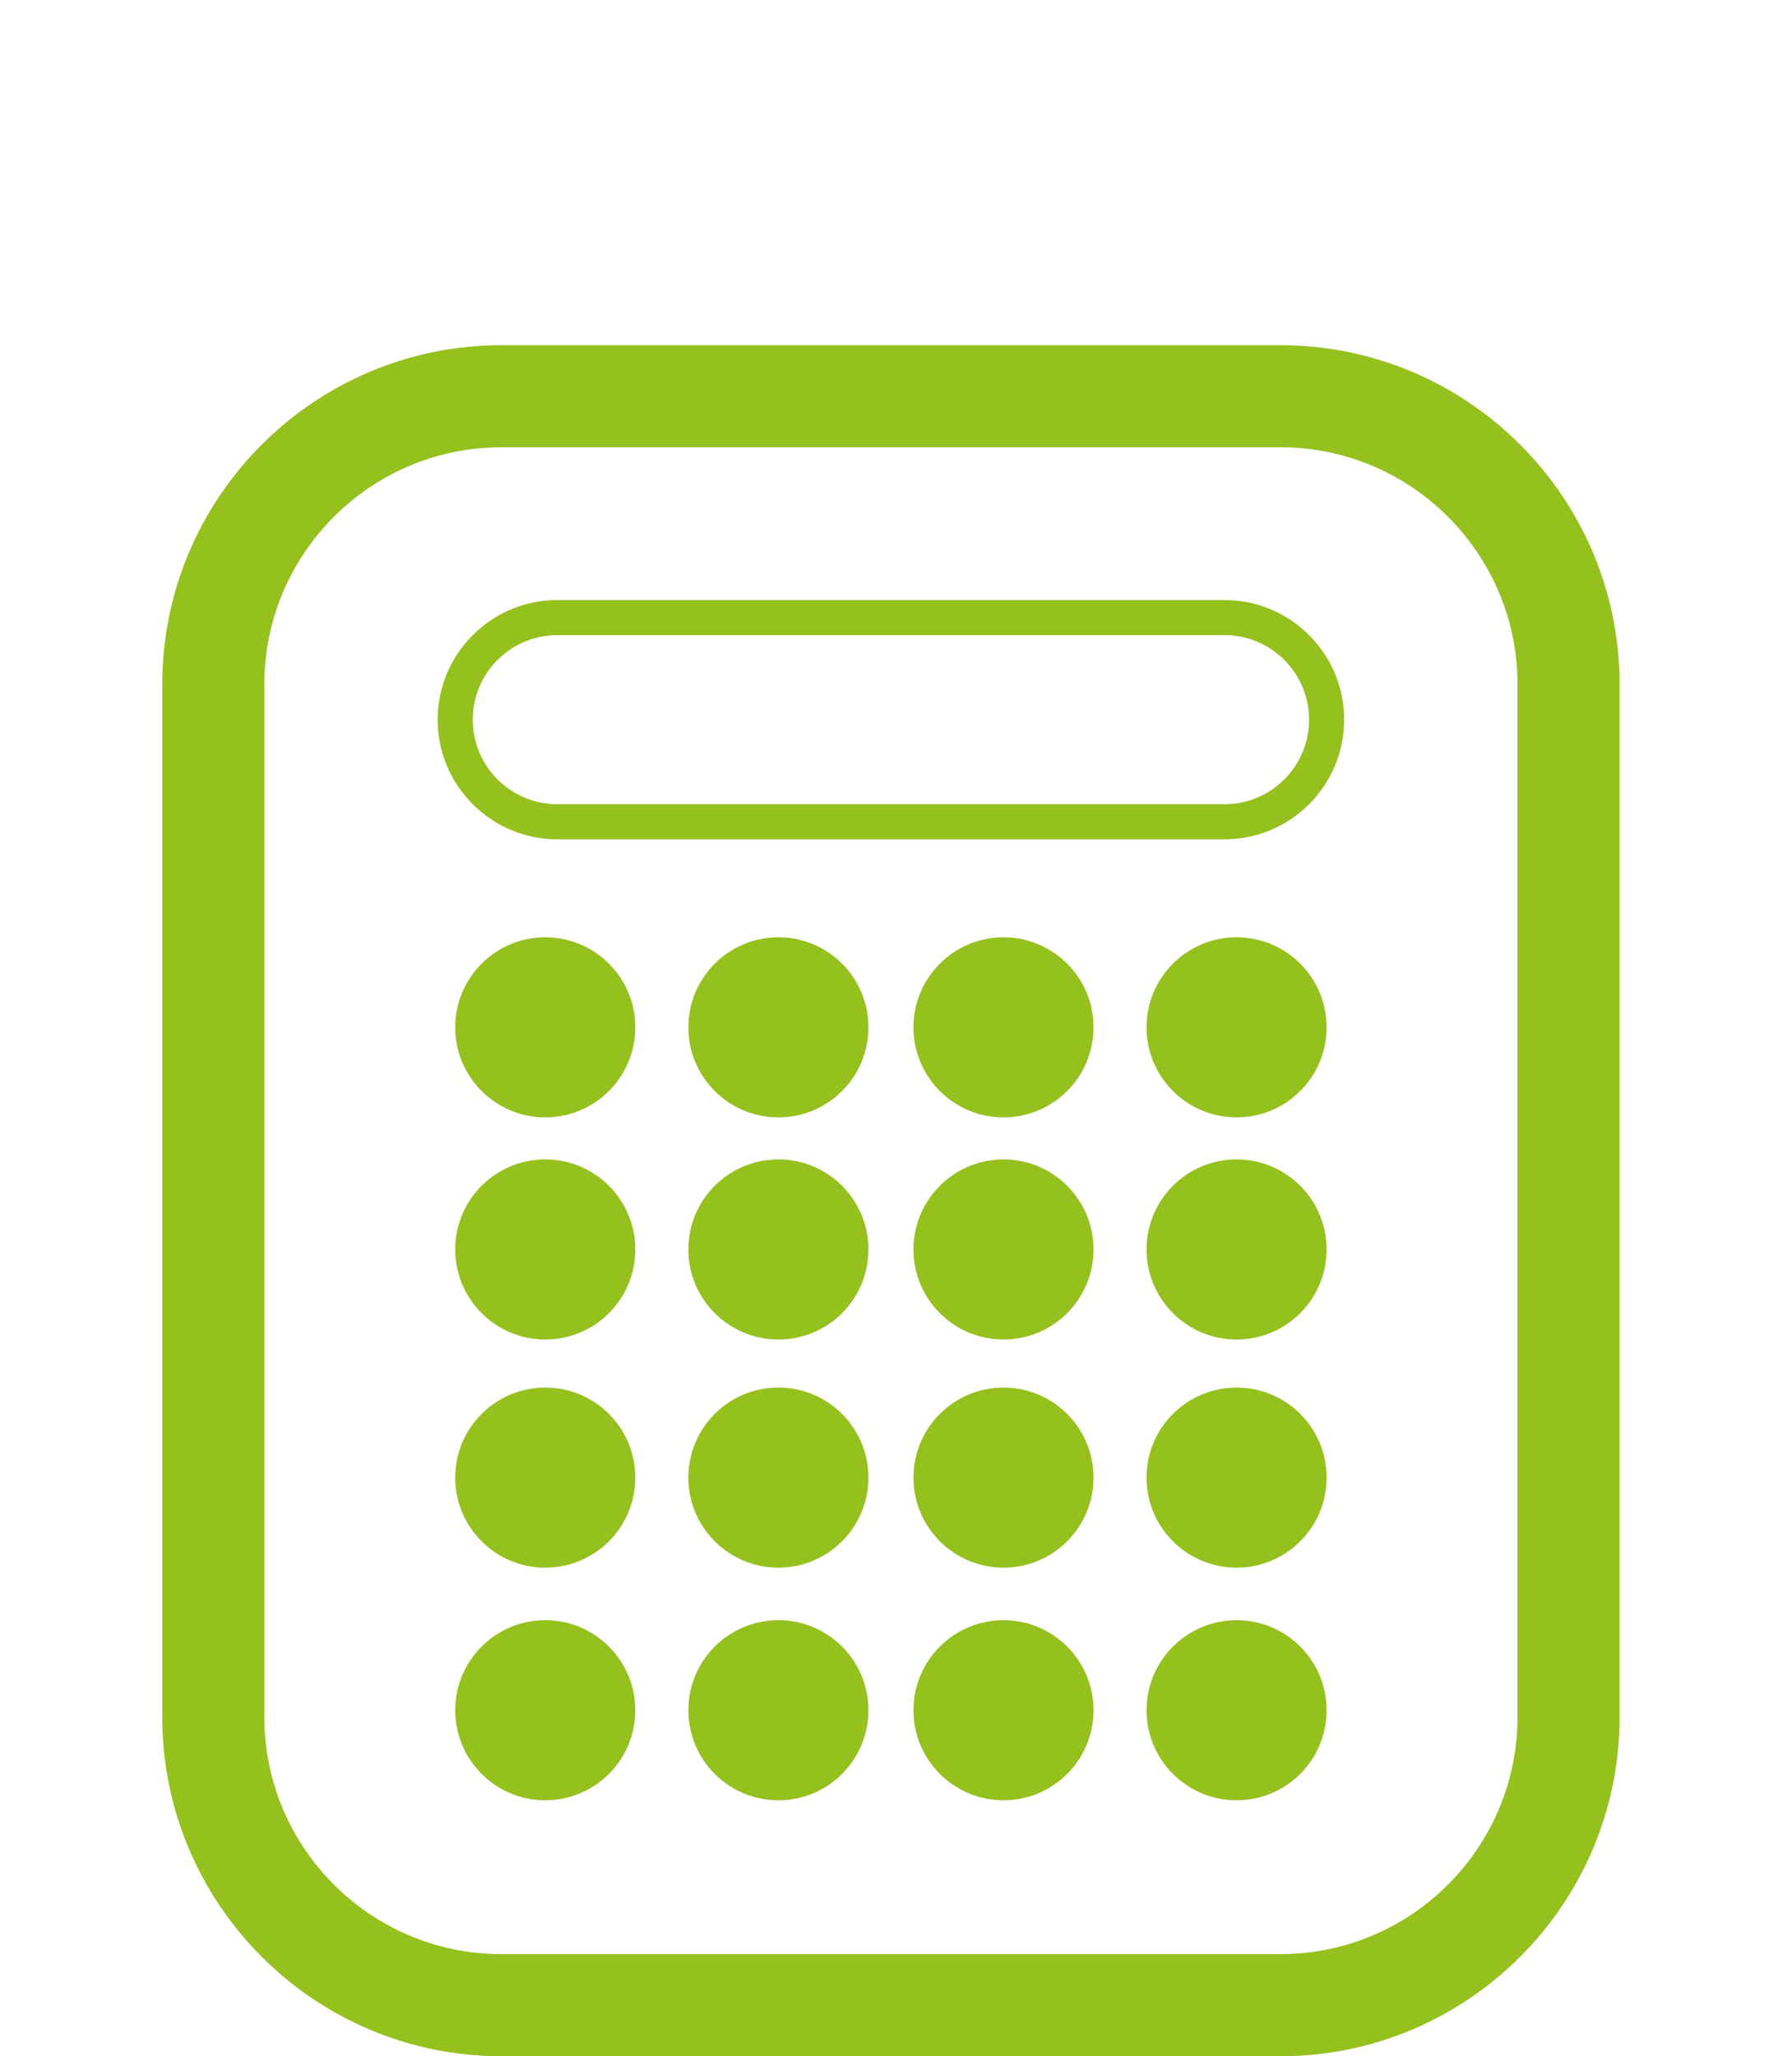<?xml version="1.0" encoding="utf-8"?>
<!-- Generator: Adobe Illustrator 16.0.0, SVG Export Plug-In . SVG Version: 6.00 Build 0)  -->
<!DOCTYPE svg PUBLIC "-//W3C//DTD SVG 1.1//EN" "http://www.w3.org/Graphics/SVG/1.1/DTD/svg11.dtd">
<svg version="1.1" id="Layer_1" xmlns="http://www.w3.org/2000/svg" xmlns:xlink="http://www.w3.org/1999/xlink" x="0px" y="0px"
	 width="234.562px" height="269.122px" viewBox="0 0 234.562 269.122" enable-background="new 0 0 234.562 269.122"
	 xml:space="preserve">
<g>
	<path fill="#95C11F" d="M167.601,269.122H65.635c-24.481,0-44.397-19.918-44.397-44.402V89.573
		c0-24.48,19.916-44.395,44.397-44.395h101.966c24.48,0,44.397,19.915,44.397,44.395V224.72
		C211.998,249.204,192.081,269.122,167.601,269.122z M65.635,58.54c-17.113,0-31.032,13.922-31.032,31.034V224.72
		c0,17.115,13.919,31.037,31.032,31.037h101.966c17.11,0,31.034-13.922,31.034-31.037V89.573c0-17.111-13.924-31.034-31.034-31.034
		H65.635z"/>
	<path fill="#95C11F" d="M160.29,109.849H72.944c-8.634,0-15.657-7.023-15.657-15.656s7.023-15.658,15.657-15.658h87.346
		c8.63,0,15.654,7.025,15.654,15.658S168.92,109.849,160.29,109.849z M72.944,83.13c-6.101,0-11.062,4.961-11.062,11.063
		c0,6.1,4.961,11.061,11.062,11.061h87.346c6.097,0,11.058-4.961,11.058-11.061c0-6.102-4.961-11.063-11.058-11.063H72.944z"/>
	<g>
		<path fill="#95C11F" d="M83.158,134.458c0,6.51-5.272,11.785-11.787,11.785c-6.507,0-11.786-5.275-11.786-11.785
			c0-6.508,5.279-11.787,11.786-11.787C77.886,122.671,83.158,127.95,83.158,134.458z"/>
		<circle fill="#95C11F" cx="101.887" cy="134.458" r="11.787"/>
		<circle fill="#95C11F" cx="131.352" cy="134.458" r="11.786"/>
		<path fill="#95C11F" d="M173.646,134.458c0,6.51-5.271,11.785-11.784,11.785c-6.51,0-11.788-5.275-11.788-11.785
			c0-6.508,5.278-11.787,11.788-11.787C168.375,122.671,173.646,127.95,173.646,134.458z"/>
		<path fill="#95C11F" d="M83.158,163.53c0,6.512-5.272,11.787-11.787,11.787c-6.507,0-11.786-5.275-11.786-11.787
			c0-6.51,5.279-11.787,11.786-11.787C77.886,151.743,83.158,157.021,83.158,163.53z"/>
		<circle fill="#95C11F" cx="101.887" cy="163.53" r="11.787"/>
		<circle fill="#95C11F" cx="131.352" cy="163.53" r="11.786"/>
		<path fill="#95C11F" d="M173.646,163.53c0,6.512-5.271,11.787-11.784,11.787c-6.51,0-11.788-5.275-11.788-11.787
			c0-6.51,5.278-11.787,11.788-11.787C168.375,151.743,173.646,157.021,173.646,163.53z"/>
		<path fill="#95C11F" d="M83.158,193.39c0,6.51-5.272,11.787-11.787,11.787c-6.507,0-11.786-5.277-11.786-11.787
			c0-6.512,5.279-11.785,11.786-11.785C77.886,181.604,83.158,186.878,83.158,193.39z"/>
		<circle fill="#95C11F" cx="101.887" cy="193.39" r="11.787"/>
		<circle fill="#95C11F" cx="131.352" cy="193.39" r="11.786"/>
		<path fill="#95C11F" d="M173.646,193.39c0,6.51-5.271,11.787-11.784,11.787c-6.51,0-11.788-5.277-11.788-11.787
			c0-6.512,5.278-11.785,11.788-11.785C168.375,181.604,173.646,186.878,173.646,193.39z"/>
		<path fill="#95C11F" d="M83.158,223.837c0,6.508-5.272,11.787-11.787,11.787c-6.507,0-11.786-5.279-11.786-11.787
			c0-6.51,5.279-11.787,11.786-11.787C77.886,212.05,83.158,217.327,83.158,223.837z"/>
		<circle fill="#95C11F" cx="101.887" cy="223.837" r="11.787"/>
		<circle fill="#95C11F" cx="131.352" cy="223.837" r="11.786"/>
		<path fill="#95C11F" d="M173.646,223.837c0,6.508-5.271,11.787-11.784,11.787c-6.51,0-11.788-5.279-11.788-11.787
			c0-6.51,5.278-11.787,11.788-11.787C168.375,212.05,173.646,217.327,173.646,223.837z"/>
	</g>
</g>
<g>
</g>
<g>
</g>
<g>
</g>
<g>
</g>
<g>
</g>
<g>
</g>
</svg>

